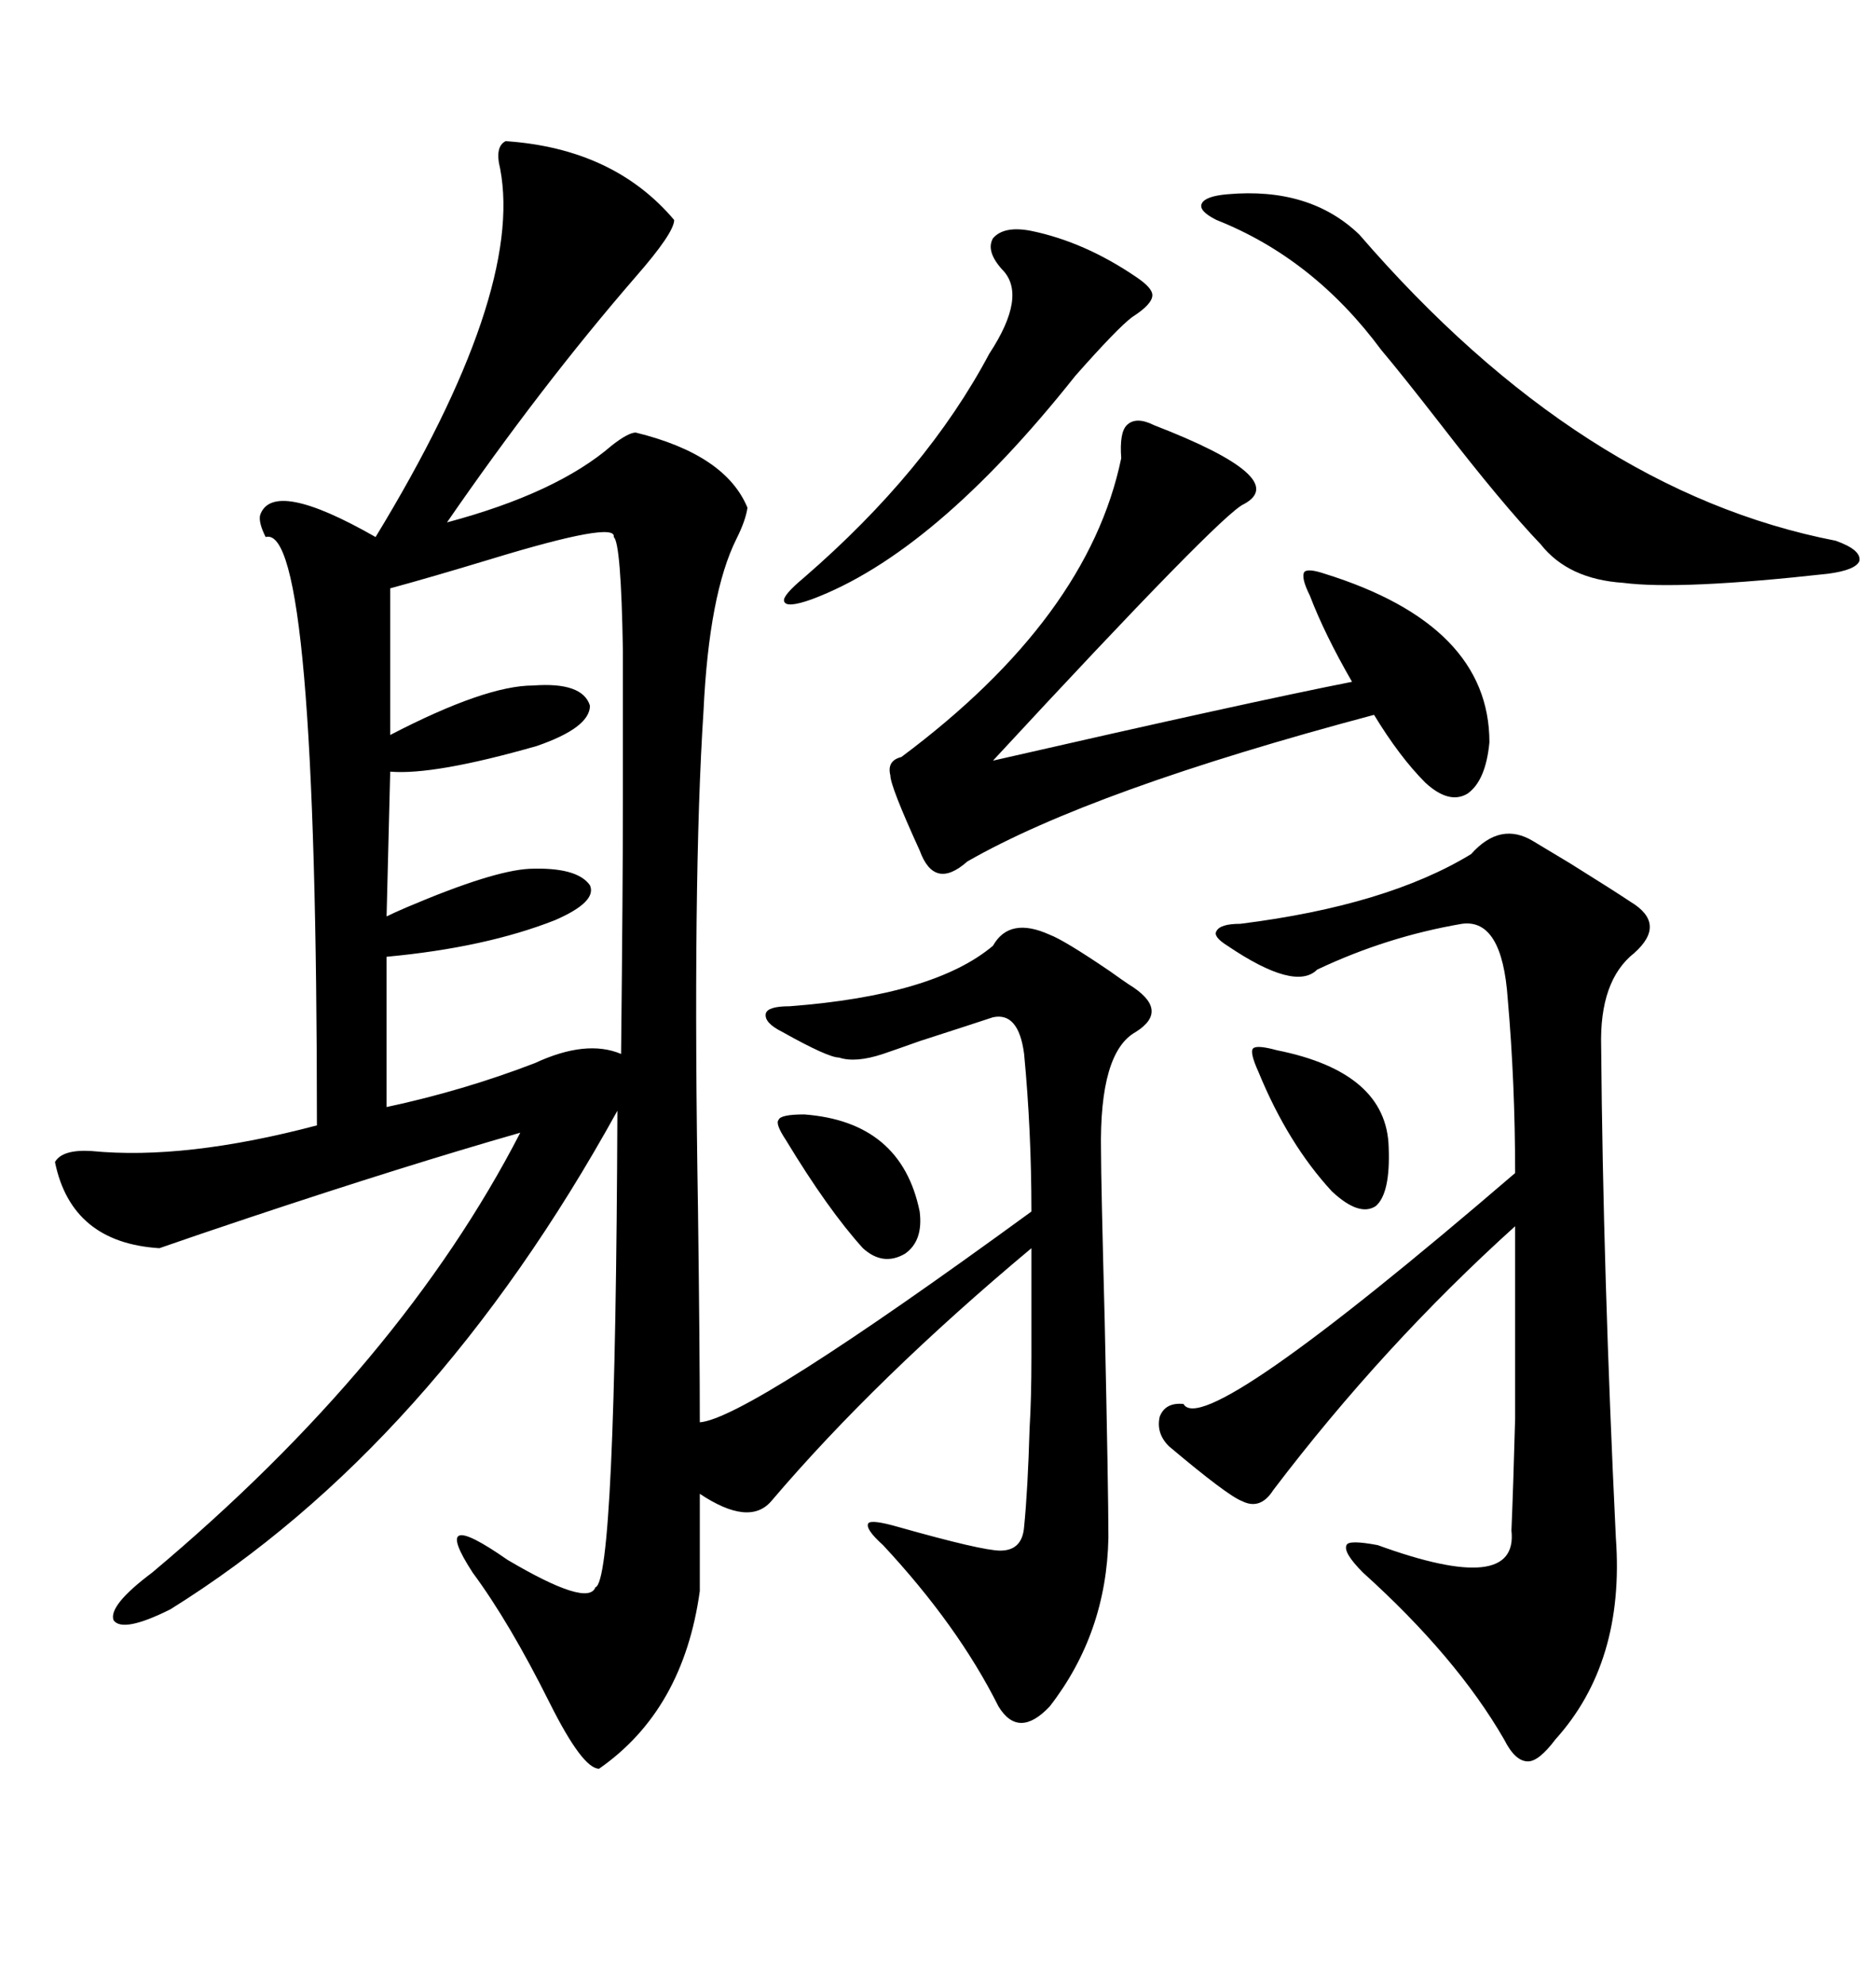 <svg xmlns="http://www.w3.org/2000/svg" xmlns:xlink="http://www.w3.org/1999/xlink" width="300" height="317.285"><path d="M80.86 22.56L80.86 22.56Q98.14 23.73 107.81 35.16L107.81 35.16Q107.81 37.21 101.66 44.24L101.66 44.24Q86.43 61.82 71.48 83.50L71.48 83.50Q89.06 78.81 97.85 71.19L97.85 71.19Q100.49 69.14 101.66 69.14L101.66 69.14Q116.02 72.66 119.53 81.15L119.53 81.15Q119.24 83.20 117.77 86.13L117.77 86.13Q113.38 94.92 112.50 113.67L112.50 113.67Q110.74 140.63 111.62 193.36L111.62 193.36Q111.91 215.92 111.91 227.34L111.91 227.34Q119.53 226.76 164.94 193.65L164.94 193.65Q164.94 180.76 163.77 168.46L163.77 168.46Q162.89 161.72 158.79 162.60L158.79 162.60Q156.15 163.48 147.07 166.41L147.07 166.41Q142.97 167.87 141.21 168.46L141.21 168.46Q136.82 169.92 134.18 169.04L134.18 169.04Q132.42 169.04 125.10 164.94L125.10 164.94Q122.17 163.48 122.46 162.01L122.46 162.01Q122.75 160.84 126.27 160.84L126.27 160.84Q149.41 159.08 158.79 151.17L158.79 151.17Q161.43 146.48 167.87 149.41L167.87 149.41Q170.21 150.29 177.54 155.27L177.54 155.27Q179.59 156.74 180.47 157.32L180.47 157.32Q187.21 161.43 181.64 164.94L181.64 164.94Q175.78 168.16 176.07 183.98L176.07 183.98Q176.07 188.67 176.66 211.23L176.66 211.23Q177.25 238.48 177.25 245.80L177.25 245.80Q176.95 261.04 167.87 272.75L167.87 272.75Q162.89 278.03 159.67 272.75L159.67 272.75Q153.22 259.86 141.21 246.97L141.21 246.97Q138.28 244.34 138.87 243.46L138.87 243.46Q139.45 242.87 143.55 244.04L143.55 244.04Q157.03 247.85 159.96 247.85L159.96 247.85Q163.48 247.85 163.77 244.04L163.77 244.04Q164.36 238.18 164.65 228.22L164.65 228.22Q164.94 223.54 164.94 216.80L164.94 216.80Q164.94 211.52 164.94 199.51L164.94 199.51Q140.04 220.31 123.34 239.94L123.34 239.94Q119.82 244.04 111.91 238.77L111.91 238.77L111.91 254.30Q109.28 273.34 95.80 282.71L95.80 282.71Q93.16 282.71 87.89 272.17L87.89 272.17Q81.45 259.28 75.59 251.37L75.59 251.37Q68.55 240.53 81.15 249.32L81.15 249.32Q94.04 256.93 95.21 253.71L95.21 253.71Q98.44 252.83 98.73 177.54L98.73 177.54Q69.14 231.15 27.25 257.23L27.25 257.23Q19.63 261.04 18.16 258.98L18.16 258.98Q17.29 256.64 24.32 251.37L24.32 251.37Q64.16 217.97 83.20 181.05L83.20 181.05Q64.75 186.33 40.14 194.53L40.14 194.53Q31.35 197.46 25.49 199.51L25.49 199.51Q11.43 198.63 8.79 185.74L8.79 185.74Q9.96 183.69 14.65 183.98L14.65 183.98Q29.59 185.45 50.68 179.88L50.68 179.88Q50.68 83.50 42.48 85.84L42.48 85.84Q41.31 83.50 41.60 82.32L41.60 82.32Q43.65 76.46 60.06 85.84L60.06 85.84Q83.79 46.88 79.98 26.95L79.98 26.95Q79.10 23.44 80.86 22.56ZM245.21 134.47L245.21 134.47Q246.68 135.35 251.07 137.99L251.07 137.99Q258.11 142.38 260.74 144.14L260.74 144.14Q266.60 147.66 261.33 152.34L261.33 152.34Q255.76 156.74 256.05 167.29L256.05 167.29Q256.35 203.32 258.40 245.80L258.40 245.80Q259.86 265.72 248.73 278.03L248.73 278.03Q246.09 281.54 244.34 281.54L244.34 281.54Q242.29 281.54 240.53 278.03L240.53 278.03Q232.91 264.84 217.97 251.37L217.97 251.37Q214.75 248.14 215.33 246.97L215.33 246.97Q215.63 246.09 220.31 246.97L220.31 246.97Q242.87 255.18 241.70 244.63L241.70 244.63Q241.99 237.89 242.29 226.76L242.29 226.76Q242.29 221.48 242.29 214.45L242.29 214.45Q242.29 208.30 242.29 196.00L242.29 196.00Q221.19 215.04 203.61 238.18L203.61 238.18Q201.56 241.41 198.63 239.94L198.63 239.94Q196.29 239.06 186.91 231.15L186.91 231.15Q184.86 229.10 185.45 226.46L185.45 226.46Q186.33 224.12 189.26 224.41L189.26 224.41Q192.48 230.27 242.29 187.50L242.29 187.50Q242.29 173.14 241.11 159.67L241.11 159.67Q240.23 146.78 233.79 147.66L233.79 147.66Q221.78 149.71 210.64 154.98L210.64 154.98Q207.13 158.50 196.29 151.17L196.29 151.17Q193.95 149.71 194.53 148.83L194.53 148.83Q195.12 147.66 198.34 147.66L198.34 147.66Q221.78 144.73 235.25 136.52L235.25 136.52Q239.94 131.25 245.21 134.47ZM98.14 85.84L98.14 85.84Q98.73 83.20 78.52 89.36L78.52 89.36Q68.85 92.29 62.40 94.04L62.40 94.04L62.40 117.48Q77.64 109.57 85.25 109.57L85.25 109.57Q93.16 108.98 94.34 112.79L94.34 112.79Q94.34 116.31 85.84 119.24L85.84 119.24Q69.43 123.93 62.40 123.34L62.40 123.34L61.82 146.48Q62.99 145.90 65.04 145.02L65.04 145.02Q78.81 139.16 84.67 138.87L84.67 138.87Q92.29 138.57 94.34 141.50L94.34 141.50Q95.51 144.14 88.77 147.07L88.77 147.07Q77.64 151.46 61.82 152.93L61.82 152.93L61.82 176.95Q74.12 174.32 85.55 169.92L85.55 169.92Q93.75 166.11 99.32 168.46L99.32 168.46Q99.61 141.50 99.61 127.44L99.61 127.44Q99.61 112.50 99.61 104.00L99.61 104.00Q99.32 86.72 98.14 85.84ZM184.57 67.97L184.57 67.97Q206.54 76.46 198.93 80.57L198.93 80.57Q195.41 82.03 158.79 121.58L158.79 121.58Q199.80 112.21 216.21 108.98L216.21 108.98Q211.82 101.37 209.47 95.21L209.47 95.21Q208.01 92.29 208.59 91.41L208.59 91.41Q209.18 90.82 211.82 91.70L211.82 91.70Q238.18 99.90 238.18 118.65L238.18 118.65Q237.60 124.80 234.67 126.86L234.67 126.86Q231.74 128.61 227.93 125.10L227.93 125.10Q223.83 121.00 219.73 114.26L219.73 114.26Q174.61 126.27 154.69 137.70L154.69 137.70Q149.41 142.38 147.07 135.94L147.07 135.94Q142.38 125.68 142.38 123.93L142.38 123.93Q141.80 121.58 144.14 121.00L144.14 121.00Q174.02 98.73 179.30 73.24L179.30 73.24Q179.00 69.14 180.18 67.97L180.18 67.97Q181.64 66.50 184.57 67.97ZM196.29 31.05L196.29 31.05Q209.47 29.88 217.38 37.50L217.38 37.50Q252.83 78.52 293.55 86.43L293.55 86.43Q297.66 87.89 297.36 89.65L297.36 89.65Q296.78 91.11 292.38 91.70L292.38 91.70Q268.65 94.34 259.57 93.16L259.57 93.16Q250.78 92.58 246.39 87.01L246.39 87.01Q240.23 80.57 230.27 67.68L230.27 67.68Q224.12 59.77 220.90 55.96L220.90 55.96Q210.06 41.31 194.53 35.16L194.53 35.16Q191.60 33.69 192.19 32.52L192.19 32.52Q192.77 31.35 196.29 31.05ZM164.94 36.91L164.94 36.91Q173.44 38.67 181.64 44.24L181.64 44.24Q184.28 46.00 184.28 47.17L184.28 47.17Q184.28 48.63 181.05 50.68L181.05 50.68Q178.71 52.44 171.97 60.06L171.97 60.06Q149.41 88.48 129.79 95.80L129.79 95.80Q125.68 97.27 125.39 96.09L125.39 96.09Q125.10 95.21 128.61 92.29L128.61 92.29Q148.24 75.29 158.20 56.54L158.20 56.54Q164.36 47.17 160.25 43.07L160.25 43.07Q157.62 40.14 158.79 38.09L158.79 38.09Q160.55 36.04 164.94 36.91ZM204.20 167.87L204.20 167.87Q221.78 171.39 222.07 183.40L222.07 183.40Q222.36 190.72 220.02 192.77L220.02 192.77Q217.38 194.53 212.99 190.43L212.99 190.43Q205.96 182.81 201.27 171.39L201.27 171.39Q199.80 168.16 200.39 167.58L200.39 167.58Q200.98 166.99 204.20 167.87ZM128.61 178.13L128.61 178.13Q144.14 179.30 147.07 193.65L147.07 193.65Q147.66 198.34 144.73 200.39L144.73 200.39Q141.21 202.44 137.99 199.51L137.99 199.51Q132.42 193.36 125.68 182.23L125.68 182.23Q123.93 179.59 124.51 179.00L124.51 179.00Q124.80 178.13 128.61 178.13Z"/></svg>